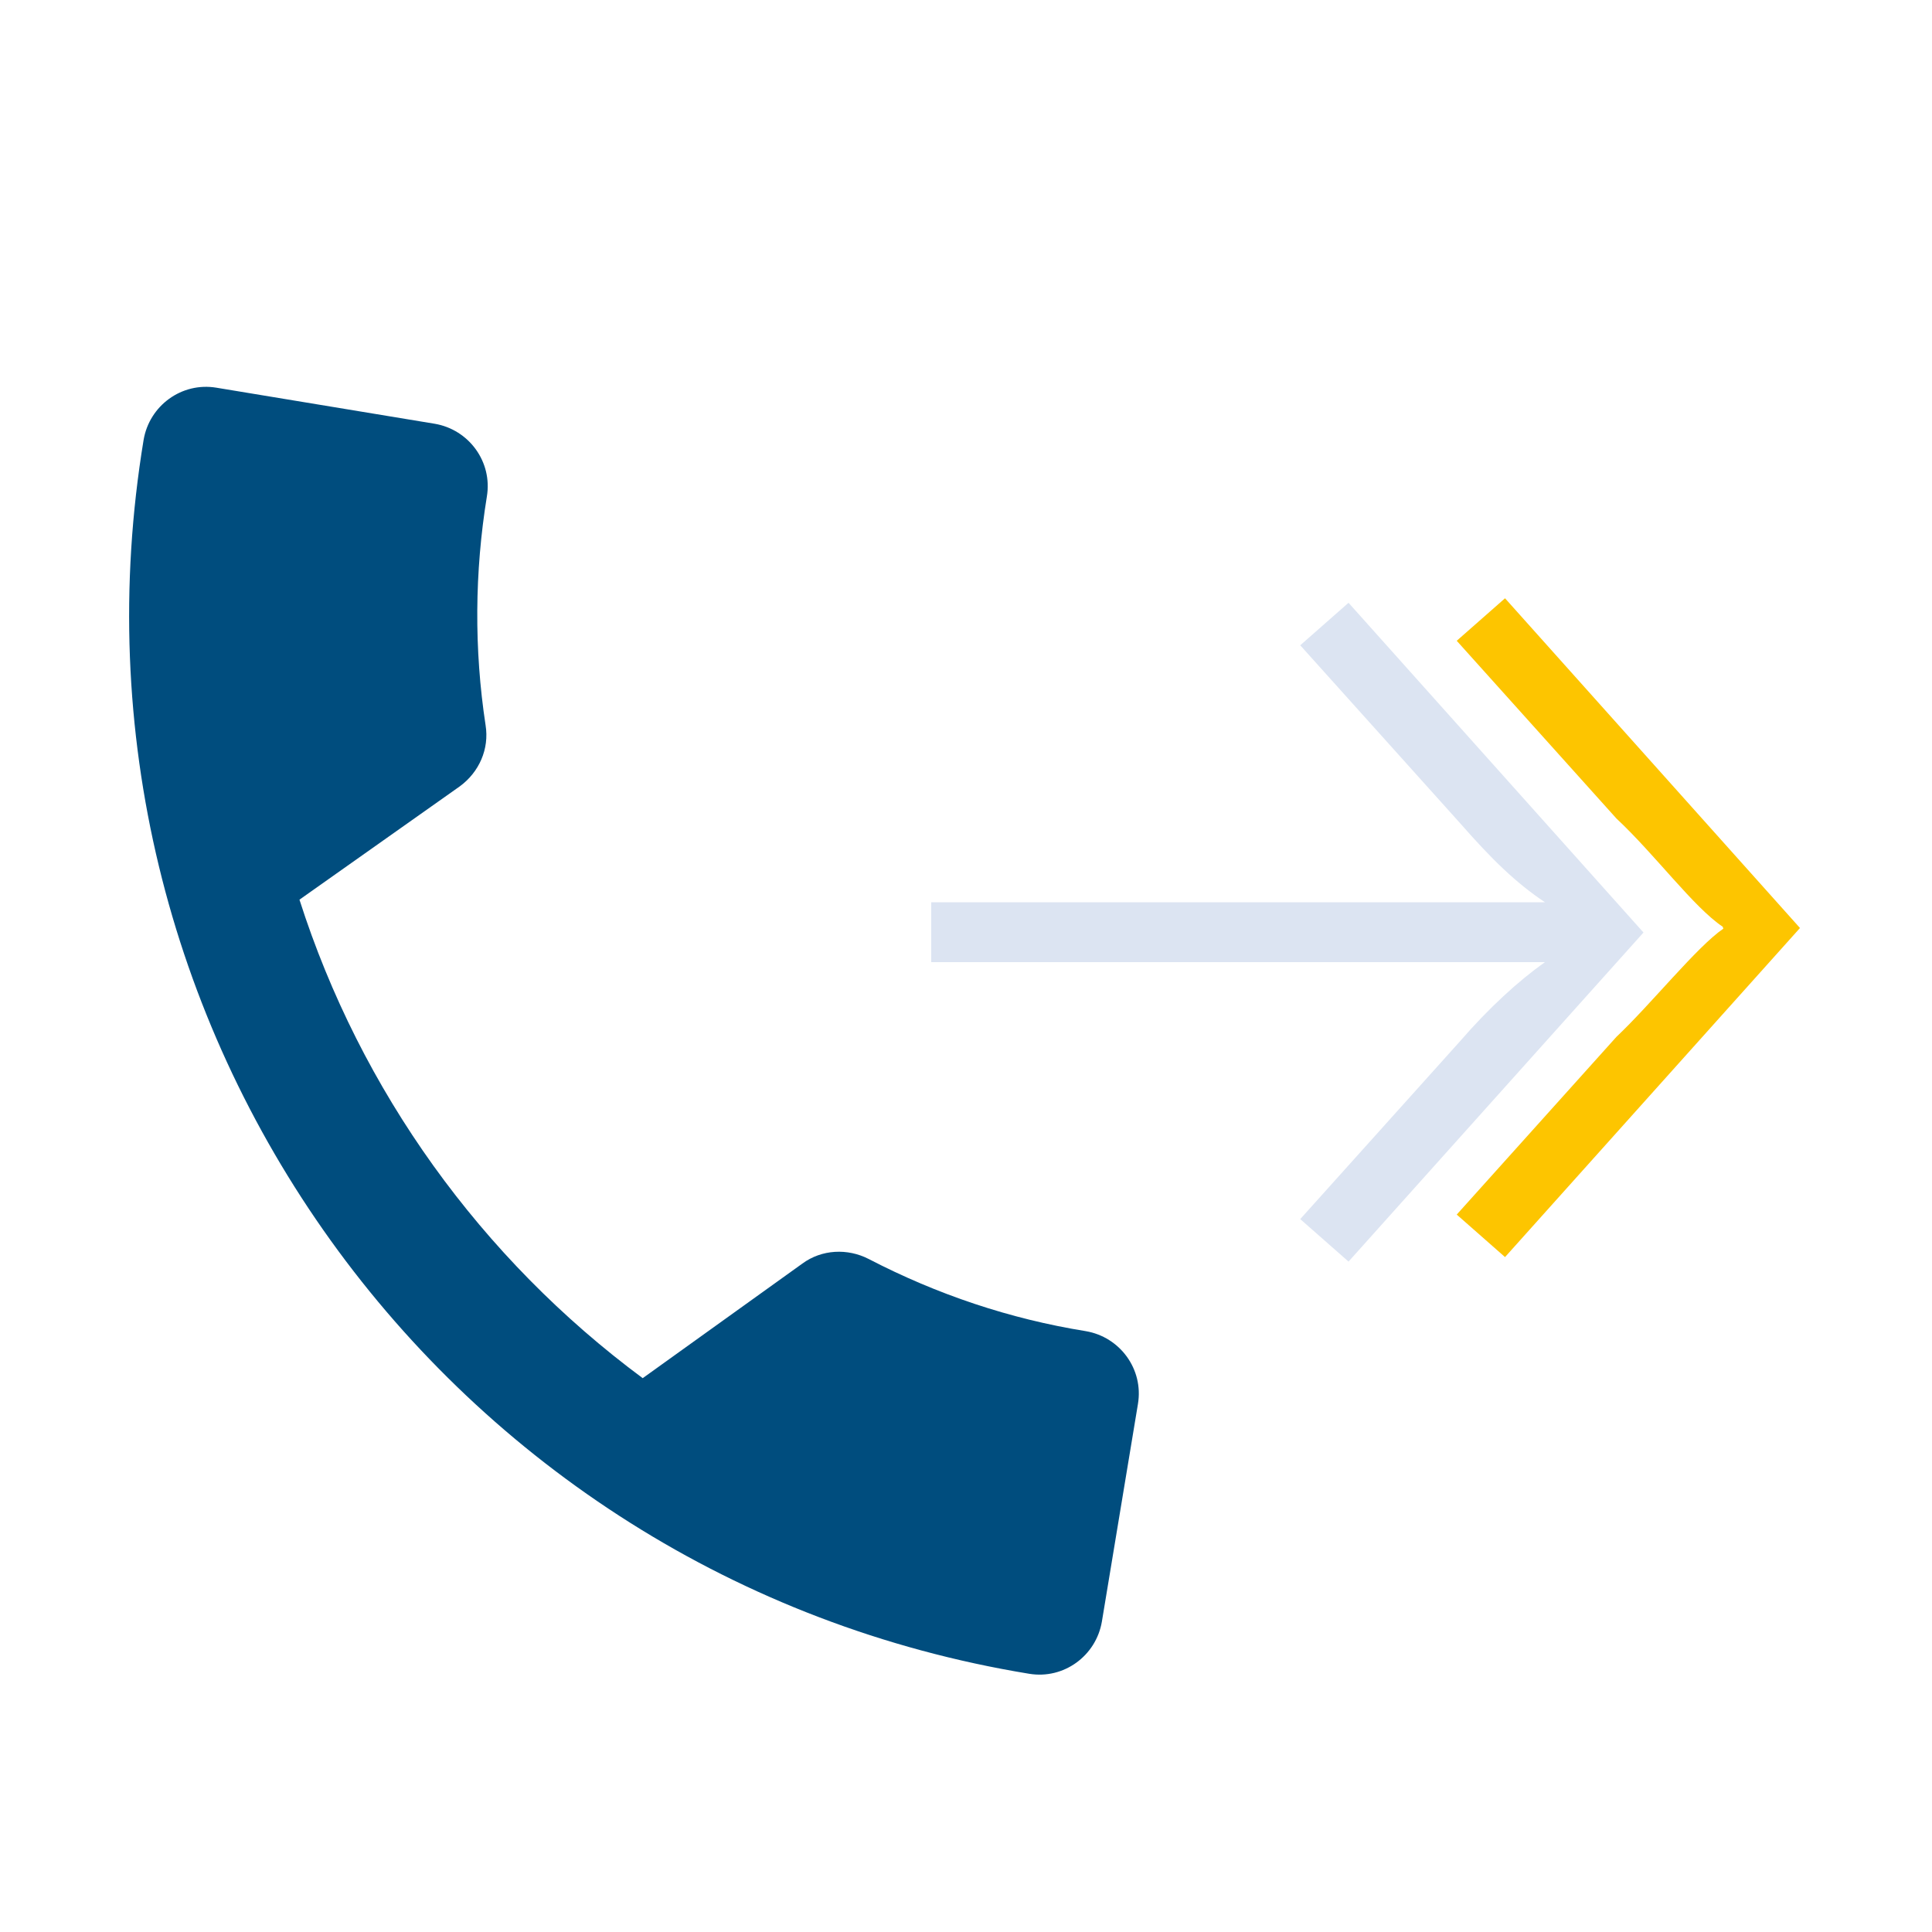 <?xml version="1.0" encoding="utf-8"?>
<!-- Generator: Adobe Illustrator 24.3.0, SVG Export Plug-In . SVG Version: 6.00 Build 0)  -->
<svg version="1.1" xmlns="http://www.w3.org/2000/svg" xmlns:xlink="http://www.w3.org/1999/xlink" x="0px" y="0px"
	 viewBox="0 0 300 300" style="enable-background:new 0 0 300 300;" xml:space="preserve">
<style type="text/css">
	.st0{display:none;}
	.st1{display:inline;opacity:0.65;}
	.st2{fill:#1D1D1B;}
	.st3{display:inline;fill:none;stroke:#1D1D1B;stroke-width:0.1;stroke-miterlimit:10;}
	.st4{display:inline;}
	.st5{opacity:0.65;}
	.st6{fill:none;stroke:#1D1D1B;stroke-width:0.1;stroke-miterlimit:10;}
	.st7{fill:none;stroke:#004D7E;stroke-width:5;stroke-miterlimit:10;}
	.st8{fill:#004D7E;}
	.st9{fill:#DCE4F2;stroke:#004D7E;stroke-width:5;stroke-miterlimit:10;}
	.st10{fill:#DBE3F1;}
	.st11{fill:#FDC400;}
	.st12{clip-path:url(#SVGID_6_);}
	.st13{fill:#FFFFFF;}
	.st14{fill:#DAE2F0;}
	.st15{fill:#004E7F;}
	.st16{fill:#FDC500;}
	.st17{fill:none;stroke:#FDC400;stroke-width:5;stroke-miterlimit:10;}
	.st18{fill:#0C4D7E;}
	.st19{fill:#DAE3F1;}
	.st20{fill:#FCC402;stroke:#004E7F;stroke-width:5;stroke-miterlimit:10;}
	.st21{fill:#DAE2F1;}
	.st22{clip-path:url(#SVGID_8_);fill:#FDC400;}
	.st23{opacity:0.1;}
	.st24{fill:#004D7E;stroke:#FFFFFF;stroke-miterlimit:10;}
	.st25{fill:none;stroke:#004D7E;stroke-width:4;stroke-miterlimit:10;}
	.st26{fill:none;stroke:#FDC400;stroke-width:4;stroke-miterlimit:10;}
	.st27{fill:none;stroke:#FFFFFF;stroke-width:5;stroke-miterlimit:10;}
	.st28{clip-path:url(#SVGID_10_);fill:#004D7E;}
	.st29{fill:none;stroke:#004D7E;stroke-width:3;stroke-miterlimit:10;}
	.st30{clip-path:url(#SVGID_12_);fill:#FDC400;}
	.st31{fill:#DCE4F2;}
	.st32{clip-path:url(#SVGID_14_);}
	.st33{fill:none;}
	.st34{clip-path:url(#SVGID_16_);}
	.st35{clip-path:url(#SVGID_18_);}
	.st36{fill:none;stroke:#FDC500;stroke-width:5;stroke-miterlimit:10;}
	.st37{fill:#005481;}
	.st38{fill:#DBE3F2;}
	.st39{fill-rule:evenodd;clip-rule:evenodd;fill:#004D7E;}
	.st40{fill-rule:evenodd;clip-rule:evenodd;fill:#DCE4F2;}
	.st41{clip-path:url(#SVGID_20_);}
	.st42{clip-path:url(#SVGID_22_);}
	.st43{clip-path:url(#SVGID_24_);}
	.st44{clip-path:url(#SVGID_26_);}
	.st45{fill:#004987;}
	.st46{clip-path:url(#SVGID_28_);}
	.st47{fill:none;stroke:#DCE4F2;stroke-width:5;stroke-miterlimit:10;}
	.st48{clip-path:url(#SVGID_30_);}
</style>
<g id="Border" class="st0">
	<g class="st4">
		<g>
			<g>
				<g>
					<g class="st5">
						<path class="st2" d="M279.9,20.1v259.8H20.1V20.1H279.9 M280,20H20v260h260V20L280,20z"/>
					</g>
					<circle class="st6" cx="150" cy="150" r="130"/>
					<path class="st6" d="M257.8,240H42.2c-12.3,0-22.2-9.9-22.2-22.2V82.2C20,69.9,29.9,60,42.2,60h215.6
						c12.3,0,22.2,9.9,22.2,22.2v135.6C280,230.1,270.1,240,257.8,240z"/>
					<path class="st6" d="M60,257.8V42.2C60,29.9,69.9,20,82.2,20h135.6c12.3,0,22.2,9.9,22.2,22.2v215.6c0,12.3-9.9,22.2-22.2,22.2
						H82.2C69.9,280,60,270.1,60,257.8z"/>
					<path class="st6" d="M40,237.8V62.2C40,49.9,49.9,40,62.2,40h175.6c12.3,0,22.2,9.9,22.2,22.2v175.6c0,12.3-9.9,22.2-22.2,22.2
						H62.2C49.9,260,40,250.1,40,237.8z"/>
					<line class="st6" x1="299.9" y1="0.1" x2="0.1" y2="299.9"/>
					<line class="st6" x1="-0.3" y1="-0.3" x2="300.3" y2="300.3"/>
					<line class="st6" x1="150" y1="150.3" x2="150" y2="149.7"/>
					<circle class="st6" cx="150" cy="150" r="60"/>
				</g>
			</g>
		</g>
	</g>
</g>
<g id="Ebene_1">
	<g id="ic_call_24px_13_" transform="translate(420 47)">
		<path id="ic_call_24px-2_13_" class="st8" d="M-373.5,92.7c9.5,29.7,28.2,55.7,53.3,74.3l24.8-17.8c3-2.2,7-2.4,10.3-0.7
			c10.6,5.5,21.9,9.3,33.7,11.2c5.3,0.9,9,5.9,8.1,11.3l0,0l-5.6,33.8c-0.9,5.3-5.9,9-11.3,8.1c-90.9-14.9-152.5-100.7-137.5-191.6
			c0.9-5.3,5.9-9,11.3-8.1l33.9,5.6c5.3,0.9,9,5.9,8.1,11.3c-1.9,11.7-2,23.7-0.2,35.5c0.6,3.7-1,7.3-4,9.5L-373.5,92.7z"/>
	</g>
	<g>
		<path class="st31" d="M255.2,144.8l-45.8,51.1l-7.5-6.6l24.8-27.6c4.5-5.2,9.1-9.4,13.2-12.3h-95.3v-9.3h95.3
			c-4.5-3-8.2-6.6-13.2-12.3l-24.8-27.6l7.5-6.6L255.2,144.8z"/>
	</g>
	<g>
		<path class="st16" d="M279.5,144.1l-45.8,51.1l-7.5-6.6L251,161c5.4-5.1,12.5-14,16.6-16.8l-0.1-0.3c-4.5-3-10.5-11.2-16.5-16.8
			l-24.8-27.6l7.5-6.6L279.5,144.1z"/>
	</g>
</g>
</svg>
